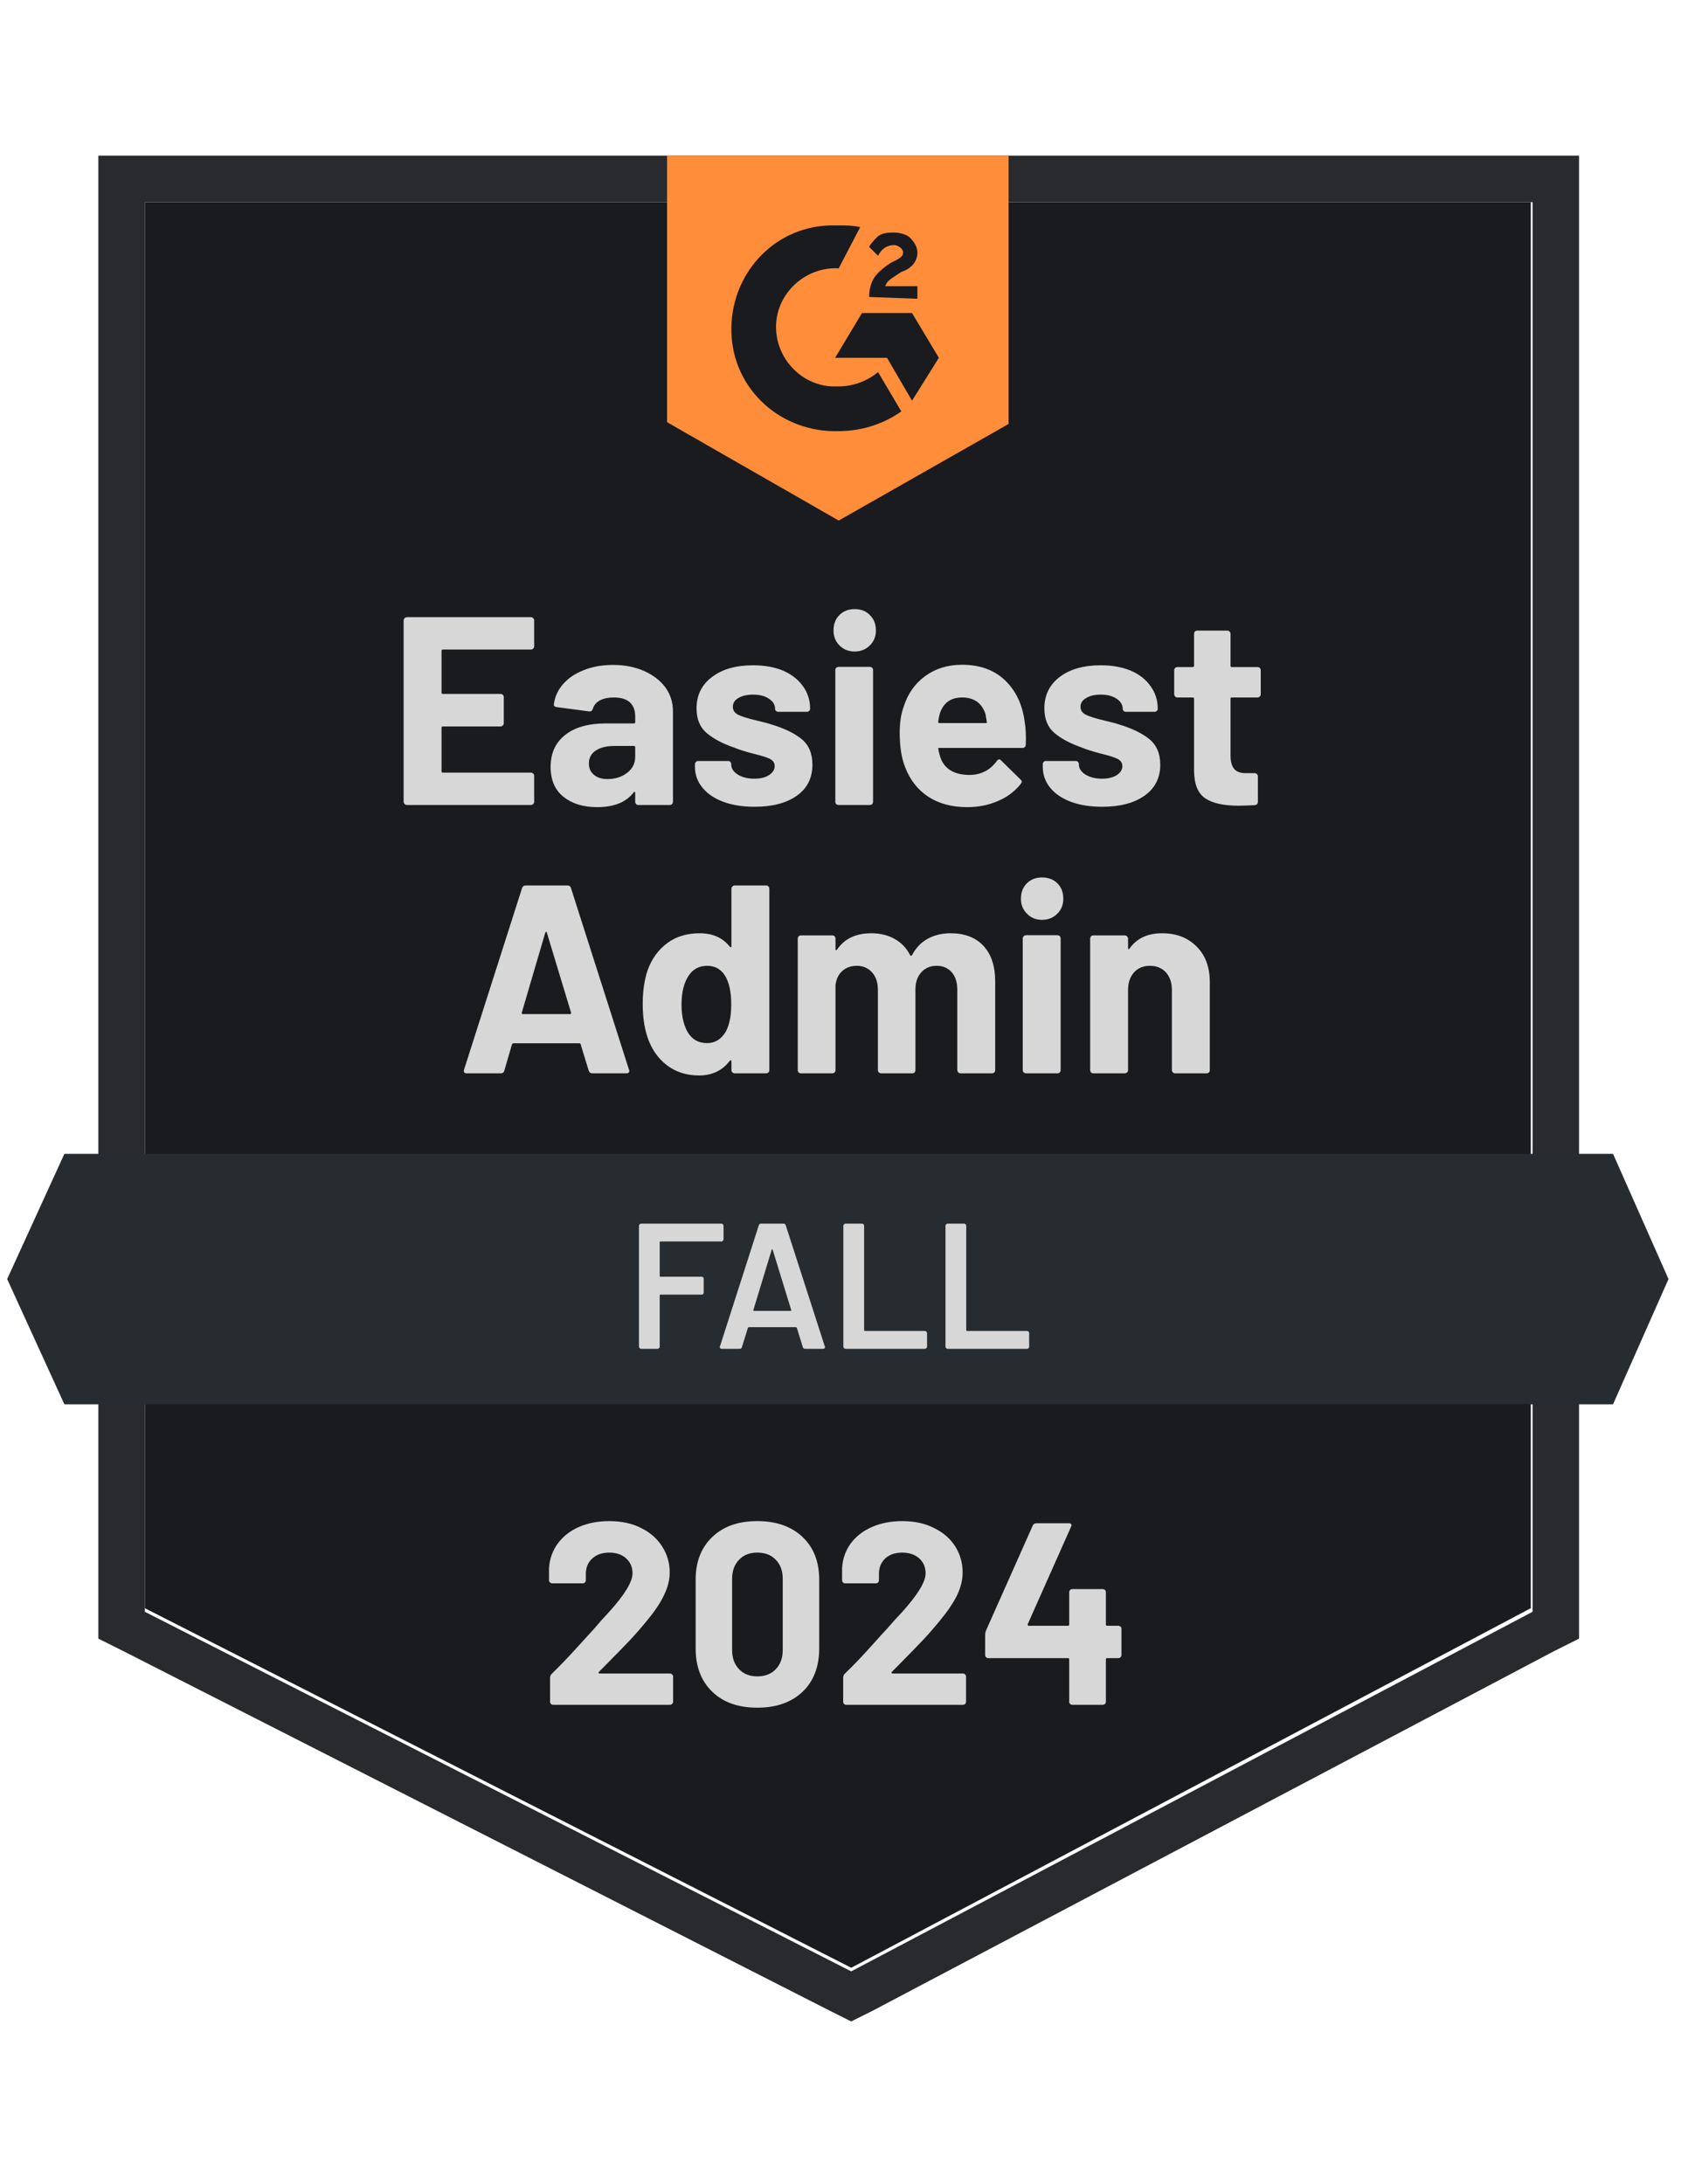 <svg width="87" height="113" viewBox="0 0 87 113" fill="none" xmlns="http://www.w3.org/2000/svg">
<path d="M7.497 83.205L44.056 101.808L79.226 83.205V10.458H7.497V83.205Z" fill="#191B1E"/>
<path d="M5.09 34.708V84.779L6.386 85.427L42.945 104.03L44.055 104.585L45.166 104.03L80.429 85.427L81.724 84.779V8.052H5.09V34.708ZM7.497 83.391V10.459H79.318V83.391L44.055 101.994L7.497 83.391Z" fill="#282A2D"/>
<path d="M43.408 11.662C43.778 11.662 44.148 11.662 44.518 11.754L43.408 13.883C41.742 13.791 40.261 15.086 40.168 16.752C40.076 18.418 41.371 19.899 43.037 19.992H43.408C44.148 19.992 44.888 19.714 45.444 19.251L46.647 21.287C45.721 21.935 44.611 22.305 43.408 22.305C40.446 22.398 37.947 20.177 37.854 17.215C37.762 14.253 39.983 11.754 42.945 11.662H43.408ZM47.202 16.197L48.59 18.511L47.202 20.732L45.907 18.511H43.222L44.611 16.197H47.202ZM44.981 15.364C44.981 14.994 45.074 14.624 45.259 14.346C45.444 14.068 45.814 13.791 46.092 13.605L46.277 13.513C46.647 13.328 46.739 13.235 46.739 13.05C46.739 12.865 46.462 12.68 46.277 12.68C45.907 12.68 45.629 12.865 45.444 13.235L44.981 12.773C45.074 12.587 45.259 12.402 45.444 12.217C45.721 12.032 45.999 12.032 46.277 12.032C46.554 12.032 46.925 12.125 47.11 12.31C47.295 12.495 47.48 12.773 47.48 13.05C47.48 13.513 47.202 13.883 46.647 14.068L46.369 14.253C46.092 14.438 45.907 14.531 45.814 14.809H47.48V15.457L44.981 15.364ZM43.408 26.933L52.2 21.935V8.052H34.523V21.843L43.408 26.933Z" fill="#FF8D3A"/>
<path d="M83.483 59.698H3.332L0.371 66.176L3.332 72.655H83.483L86.353 66.176L83.483 59.698Z" fill="#262C2F"/>
<path d="M30.654 55.532C30.561 55.532 30.5 55.486 30.469 55.393L30.052 54.032C30.04 53.995 30.018 53.977 29.988 53.977H26.572C26.542 53.977 26.517 53.995 26.498 54.032L26.1 55.393C26.076 55.486 26.017 55.532 25.924 55.532H24.157C24.101 55.532 24.058 55.516 24.027 55.486C24.003 55.455 23.999 55.405 24.018 55.337L27.017 45.953C27.047 45.86 27.106 45.814 27.192 45.814H29.377C29.469 45.814 29.528 45.86 29.553 45.953L32.551 55.337C32.564 55.356 32.57 55.377 32.57 55.402C32.57 55.489 32.517 55.532 32.413 55.532H30.654ZM27.007 52.385C26.995 52.441 27.014 52.468 27.063 52.468H29.497C29.553 52.468 29.571 52.441 29.553 52.385L28.303 48.257C28.297 48.22 28.285 48.205 28.266 48.211C28.248 48.217 28.232 48.232 28.22 48.257L27.007 52.385ZM37.855 45.98C37.855 45.937 37.873 45.897 37.91 45.86C37.941 45.829 37.978 45.814 38.021 45.814H39.65C39.693 45.814 39.733 45.829 39.77 45.86C39.801 45.897 39.817 45.937 39.817 45.98V55.365C39.817 55.414 39.801 55.455 39.77 55.486C39.733 55.516 39.693 55.532 39.65 55.532H38.021C37.978 55.532 37.941 55.516 37.91 55.486C37.873 55.455 37.855 55.414 37.855 55.365V54.912C37.855 54.881 37.845 54.862 37.827 54.856C37.808 54.856 37.79 54.865 37.771 54.884C37.383 55.39 36.852 55.643 36.179 55.643C35.532 55.643 34.973 55.464 34.504 55.106C34.035 54.742 33.699 54.245 33.495 53.616C33.341 53.135 33.264 52.576 33.264 51.941C33.264 51.281 33.347 50.704 33.514 50.21C33.724 49.618 34.06 49.149 34.523 48.803C34.979 48.458 35.544 48.285 36.217 48.285C36.883 48.285 37.401 48.516 37.771 48.979C37.79 49.004 37.808 49.013 37.827 49.007C37.845 49.001 37.855 48.982 37.855 48.951V45.98ZM37.568 53.366C37.753 53.02 37.845 52.555 37.845 51.968C37.845 51.345 37.744 50.858 37.54 50.506C37.324 50.148 37.012 49.969 36.605 49.969C36.173 49.969 35.846 50.148 35.624 50.506C35.39 50.87 35.272 51.361 35.272 51.978C35.272 52.533 35.371 52.996 35.569 53.366C35.797 53.767 36.139 53.968 36.596 53.968C37.009 53.968 37.333 53.767 37.568 53.366ZM49.202 48.285C49.924 48.285 50.488 48.501 50.895 48.933C51.303 49.371 51.506 49.985 51.506 50.775V55.365C51.506 55.414 51.491 55.455 51.46 55.486C51.423 55.516 51.383 55.532 51.34 55.532H49.711C49.667 55.532 49.63 55.516 49.6 55.486C49.563 55.455 49.544 55.414 49.544 55.365V51.2C49.544 50.824 49.449 50.525 49.257 50.303C49.06 50.08 48.801 49.969 48.48 49.969C48.153 49.969 47.887 50.08 47.684 50.303C47.48 50.525 47.378 50.821 47.378 51.191V55.365C47.378 55.414 47.363 55.455 47.332 55.486C47.301 55.516 47.261 55.532 47.212 55.532H45.601C45.558 55.532 45.521 55.516 45.49 55.486C45.453 55.455 45.435 55.414 45.435 55.365V51.2C45.435 50.83 45.333 50.531 45.129 50.303C44.926 50.08 44.663 49.969 44.343 49.969C44.047 49.969 43.8 50.056 43.602 50.228C43.399 50.407 43.278 50.654 43.241 50.969V55.365C43.241 55.414 43.226 55.455 43.195 55.486C43.164 55.516 43.124 55.532 43.075 55.532H41.455C41.406 55.532 41.365 55.516 41.335 55.486C41.304 55.455 41.288 55.414 41.288 55.365V48.562C41.288 48.519 41.304 48.479 41.335 48.442C41.365 48.411 41.406 48.396 41.455 48.396H43.075C43.124 48.396 43.164 48.411 43.195 48.442C43.226 48.479 43.241 48.519 43.241 48.562V49.109C43.241 49.133 43.251 49.152 43.269 49.164C43.288 49.17 43.306 49.158 43.325 49.127C43.707 48.566 44.296 48.285 45.092 48.285C45.555 48.285 45.959 48.384 46.305 48.581C46.65 48.772 46.916 49.05 47.101 49.414C47.132 49.469 47.166 49.469 47.203 49.414C47.406 49.032 47.681 48.748 48.026 48.562C48.372 48.377 48.764 48.285 49.202 48.285ZM53.931 47.591C53.617 47.591 53.357 47.486 53.154 47.276C52.944 47.072 52.839 46.813 52.839 46.499C52.839 46.172 52.941 45.906 53.144 45.703C53.348 45.499 53.61 45.397 53.931 45.397C54.258 45.397 54.523 45.499 54.727 45.703C54.931 45.906 55.032 46.172 55.032 46.499C55.032 46.813 54.928 47.072 54.718 47.276C54.508 47.486 54.246 47.591 53.931 47.591ZM53.098 55.532C53.055 55.532 53.018 55.516 52.987 55.486C52.95 55.455 52.932 55.414 52.932 55.365V48.553C52.932 48.504 52.95 48.464 52.987 48.433C53.018 48.402 53.055 48.387 53.098 48.387H54.727C54.77 48.387 54.81 48.402 54.847 48.433C54.878 48.464 54.894 48.504 54.894 48.553V55.365C54.894 55.414 54.878 55.455 54.847 55.486C54.81 55.516 54.77 55.532 54.727 55.532H53.098ZM60.142 48.285C60.882 48.285 61.477 48.513 61.928 48.97C62.384 49.42 62.613 50.034 62.613 50.812V55.365C62.613 55.414 62.597 55.455 62.566 55.486C62.535 55.516 62.495 55.532 62.446 55.532H60.826C60.777 55.532 60.737 55.516 60.706 55.486C60.669 55.455 60.651 55.414 60.651 55.365V51.209C60.651 50.846 60.549 50.546 60.345 50.312C60.135 50.084 59.858 49.969 59.512 49.969C59.173 49.969 58.898 50.084 58.688 50.312C58.485 50.546 58.383 50.846 58.383 51.209V55.365C58.383 55.414 58.364 55.455 58.327 55.486C58.297 55.516 58.257 55.532 58.207 55.532H56.587C56.538 55.532 56.498 55.516 56.467 55.486C56.436 55.455 56.421 55.414 56.421 55.365V48.562C56.421 48.519 56.436 48.479 56.467 48.442C56.498 48.411 56.538 48.396 56.587 48.396H58.207C58.257 48.396 58.297 48.411 58.327 48.442C58.364 48.479 58.383 48.519 58.383 48.562V49.053C58.383 49.078 58.389 49.096 58.401 49.109C58.42 49.115 58.435 49.109 58.448 49.09C58.824 48.553 59.389 48.285 60.142 48.285ZM27.646 33.439C27.646 33.489 27.628 33.529 27.59 33.56C27.56 33.59 27.523 33.606 27.479 33.606H22.917C22.873 33.606 22.852 33.631 22.852 33.68V35.827C22.852 35.877 22.873 35.901 22.917 35.901H25.906C25.949 35.901 25.989 35.917 26.026 35.947C26.057 35.984 26.073 36.025 26.073 36.068V37.41C26.073 37.459 26.057 37.499 26.026 37.53C25.989 37.567 25.949 37.586 25.906 37.586H22.917C22.873 37.586 22.852 37.607 22.852 37.651V39.9C22.852 39.949 22.873 39.974 22.917 39.974H27.479C27.523 39.974 27.56 39.989 27.59 40.02C27.628 40.051 27.646 40.088 27.646 40.131V41.482C27.646 41.532 27.628 41.572 27.59 41.602C27.56 41.633 27.523 41.649 27.479 41.649H21.056C21.013 41.649 20.976 41.633 20.945 41.602C20.908 41.572 20.89 41.532 20.89 41.482V32.097C20.89 32.054 20.908 32.014 20.945 31.977C20.976 31.946 21.013 31.931 21.056 31.931H27.479C27.523 31.931 27.56 31.946 27.59 31.977C27.628 32.014 27.646 32.054 27.646 32.097V33.439ZM31.728 34.402C32.326 34.402 32.863 34.507 33.338 34.717C33.807 34.926 34.174 35.21 34.439 35.568C34.699 35.932 34.828 36.336 34.828 36.781V41.482C34.828 41.532 34.813 41.572 34.782 41.602C34.751 41.633 34.711 41.649 34.662 41.649H33.042C32.992 41.649 32.952 41.633 32.922 41.602C32.891 41.572 32.875 41.532 32.875 41.482V41.029C32.875 40.998 32.866 40.979 32.847 40.973C32.829 40.961 32.81 40.97 32.792 41.001C32.403 41.507 31.777 41.76 30.913 41.76C30.191 41.76 29.611 41.584 29.173 41.232C28.723 40.881 28.497 40.362 28.497 39.677C28.497 38.968 28.75 38.416 29.256 38.021C29.75 37.626 30.46 37.428 31.385 37.428H32.81C32.854 37.428 32.875 37.407 32.875 37.364V37.058C32.875 36.75 32.783 36.509 32.598 36.336C32.413 36.17 32.135 36.086 31.765 36.086C31.481 36.086 31.243 36.136 31.052 36.234C30.861 36.339 30.737 36.484 30.682 36.669C30.657 36.768 30.595 36.814 30.497 36.808L28.822 36.586C28.71 36.568 28.658 36.524 28.664 36.457C28.707 36.068 28.865 35.716 29.136 35.401C29.408 35.087 29.769 34.843 30.219 34.67C30.663 34.491 31.166 34.402 31.728 34.402ZM31.441 40.307C31.842 40.307 32.181 40.199 32.459 39.983C32.736 39.767 32.875 39.492 32.875 39.159V38.659C32.875 38.616 32.854 38.594 32.81 38.594H31.811C31.391 38.594 31.064 38.675 30.83 38.835C30.595 38.989 30.478 39.212 30.478 39.502C30.478 39.748 30.564 39.943 30.737 40.085C30.91 40.233 31.145 40.307 31.441 40.307ZM39.058 41.741C38.435 41.741 37.892 41.655 37.429 41.482C36.966 41.309 36.608 41.066 36.355 40.751C36.096 40.436 35.967 40.078 35.967 39.677V39.539C35.967 39.495 35.985 39.455 36.022 39.418C36.053 39.387 36.09 39.372 36.133 39.372H37.679C37.728 39.372 37.768 39.387 37.799 39.418C37.83 39.455 37.845 39.495 37.845 39.539V39.548C37.845 39.758 37.959 39.934 38.188 40.075C38.41 40.217 38.694 40.288 39.039 40.288C39.354 40.288 39.607 40.227 39.798 40.103C39.996 39.974 40.094 39.819 40.094 39.64C40.094 39.474 40.011 39.347 39.844 39.261C39.678 39.181 39.403 39.094 39.021 39.002C38.589 38.891 38.246 38.783 37.993 38.678C37.401 38.474 36.929 38.224 36.577 37.928C36.226 37.632 36.05 37.206 36.05 36.651C36.05 35.966 36.318 35.423 36.855 35.022C37.386 34.621 38.092 34.42 38.974 34.42C39.567 34.42 40.085 34.513 40.529 34.698C40.968 34.889 41.31 35.158 41.557 35.503C41.804 35.843 41.927 36.231 41.927 36.669C41.927 36.713 41.912 36.75 41.881 36.781C41.85 36.811 41.81 36.827 41.76 36.827H40.279C40.23 36.827 40.19 36.811 40.159 36.781C40.128 36.75 40.113 36.713 40.113 36.669C40.113 36.466 40.008 36.293 39.798 36.151C39.589 36.009 39.314 35.938 38.974 35.938C38.666 35.938 38.413 35.997 38.216 36.114C38.024 36.225 37.929 36.376 37.929 36.568C37.929 36.753 38.024 36.892 38.216 36.984C38.401 37.077 38.718 37.175 39.169 37.28C39.268 37.305 39.382 37.333 39.511 37.364C39.641 37.394 39.78 37.434 39.928 37.484C40.588 37.681 41.106 37.931 41.483 38.234C41.859 38.542 42.047 38.986 42.047 39.566C42.047 40.251 41.779 40.785 41.242 41.167C40.699 41.55 39.971 41.741 39.058 41.741ZM44.232 33.708C43.917 33.708 43.655 33.603 43.445 33.393C43.241 33.189 43.139 32.93 43.139 32.616C43.139 32.289 43.241 32.023 43.445 31.82C43.648 31.616 43.911 31.514 44.232 31.514C44.559 31.514 44.821 31.616 45.018 31.82C45.228 32.023 45.333 32.289 45.333 32.616C45.333 32.93 45.228 33.189 45.018 33.393C44.809 33.603 44.546 33.708 44.232 33.708ZM43.399 41.649C43.355 41.649 43.315 41.633 43.278 41.602C43.247 41.572 43.232 41.532 43.232 41.482V34.67C43.232 34.621 43.247 34.581 43.278 34.55C43.315 34.519 43.355 34.504 43.399 34.504H45.018C45.068 34.504 45.108 34.519 45.139 34.55C45.169 34.581 45.185 34.621 45.185 34.67V41.482C45.185 41.532 45.169 41.572 45.139 41.602C45.108 41.633 45.068 41.649 45.018 41.649H43.399ZM53.033 37.345C53.089 37.697 53.107 38.089 53.089 38.52C53.083 38.638 53.024 38.696 52.913 38.696H48.619C48.563 38.696 48.544 38.718 48.563 38.761C48.594 38.946 48.646 39.131 48.72 39.316C48.961 39.835 49.449 40.094 50.183 40.094C50.775 40.088 51.244 39.847 51.59 39.372C51.627 39.316 51.67 39.289 51.719 39.289C51.744 39.289 51.775 39.307 51.812 39.344L52.811 40.325C52.861 40.375 52.885 40.418 52.885 40.455C52.885 40.473 52.864 40.51 52.821 40.566C52.518 40.949 52.126 41.242 51.645 41.445C51.164 41.655 50.636 41.76 50.062 41.76C49.267 41.76 48.594 41.581 48.045 41.223C47.496 40.859 47.098 40.353 46.851 39.705C46.66 39.242 46.564 38.638 46.564 37.891C46.564 37.379 46.635 36.929 46.777 36.54C46.987 35.886 47.357 35.364 47.887 34.976C48.424 34.587 49.057 34.393 49.785 34.393C50.71 34.393 51.454 34.661 52.015 35.198C52.577 35.735 52.916 36.45 53.033 37.345ZM49.794 36.086C49.214 36.086 48.831 36.358 48.646 36.901C48.609 37.024 48.578 37.172 48.554 37.345C48.554 37.388 48.575 37.41 48.619 37.41H51.025C51.074 37.41 51.09 37.388 51.071 37.345C51.028 37.08 51.007 36.95 51.007 36.956C50.92 36.679 50.775 36.463 50.572 36.309C50.362 36.16 50.102 36.086 49.794 36.086ZM57.05 41.741C56.427 41.741 55.884 41.655 55.421 41.482C54.959 41.309 54.601 41.066 54.348 40.751C54.095 40.436 53.968 40.078 53.968 39.677V39.539C53.968 39.495 53.984 39.455 54.014 39.418C54.045 39.387 54.085 39.372 54.135 39.372H55.671C55.721 39.372 55.761 39.387 55.791 39.418C55.822 39.455 55.838 39.495 55.838 39.539V39.548C55.838 39.758 55.952 39.934 56.18 40.075C56.408 40.217 56.692 40.288 57.032 40.288C57.346 40.288 57.602 40.227 57.8 40.103C57.991 39.974 58.087 39.819 58.087 39.64C58.087 39.474 58.004 39.347 57.837 39.261C57.67 39.181 57.399 39.094 57.022 39.002C56.584 38.891 56.242 38.783 55.995 38.678C55.403 38.474 54.931 38.224 54.579 37.928C54.227 37.632 54.051 37.206 54.051 36.651C54.051 35.966 54.317 35.423 54.847 35.022C55.378 34.621 56.084 34.42 56.967 34.42C57.559 34.42 58.078 34.513 58.522 34.698C58.966 34.889 59.309 35.158 59.549 35.503C59.796 35.843 59.919 36.231 59.919 36.669C59.919 36.713 59.904 36.75 59.873 36.781C59.842 36.811 59.802 36.827 59.753 36.827H58.272C58.222 36.827 58.182 36.811 58.152 36.781C58.121 36.75 58.105 36.713 58.105 36.669C58.105 36.466 58 36.293 57.791 36.151C57.581 36.009 57.306 35.938 56.967 35.938C56.658 35.938 56.408 35.997 56.217 36.114C56.02 36.225 55.921 36.376 55.921 36.568C55.921 36.753 56.017 36.892 56.208 36.984C56.399 37.077 56.717 37.175 57.161 37.28C57.26 37.305 57.374 37.333 57.504 37.364C57.633 37.394 57.772 37.434 57.92 37.484C58.58 37.681 59.099 37.931 59.475 38.234C59.858 38.542 60.049 38.986 60.049 39.566C60.049 40.251 59.777 40.785 59.234 41.167C58.691 41.55 57.963 41.741 57.05 41.741ZM65.25 35.92C65.25 35.963 65.235 36 65.204 36.031C65.173 36.068 65.133 36.086 65.084 36.086H63.751C63.708 36.086 63.686 36.108 63.686 36.151V39.094C63.686 39.397 63.748 39.625 63.871 39.779C63.995 39.927 64.195 40.001 64.473 40.001H64.936C64.979 40.001 65.016 40.017 65.047 40.048C65.084 40.078 65.102 40.119 65.102 40.168V41.482C65.102 41.587 65.047 41.646 64.936 41.658C64.547 41.677 64.269 41.686 64.103 41.686C63.331 41.686 62.758 41.559 62.381 41.306C61.999 41.053 61.804 40.575 61.798 39.872V36.151C61.798 36.108 61.773 36.086 61.724 36.086H60.937C60.888 36.086 60.848 36.068 60.817 36.031C60.786 36 60.771 35.963 60.771 35.92V34.679C60.771 34.636 60.786 34.596 60.817 34.559C60.848 34.528 60.888 34.513 60.937 34.513H61.724C61.773 34.513 61.798 34.488 61.798 34.439V32.791C61.798 32.748 61.814 32.708 61.844 32.671C61.875 32.64 61.915 32.625 61.965 32.625H63.52C63.563 32.625 63.6 32.64 63.631 32.671C63.668 32.708 63.686 32.748 63.686 32.791V34.439C63.686 34.488 63.708 34.513 63.751 34.513H65.084C65.133 34.513 65.173 34.528 65.204 34.559C65.235 34.596 65.25 34.636 65.25 34.679V35.92Z" fill="#D7D7D7"/>
<path d="M37.447 64.121C37.447 64.152 37.435 64.177 37.41 64.195C37.392 64.22 37.367 64.232 37.336 64.232H34.189C34.158 64.232 34.143 64.248 34.143 64.279V66.009C34.143 66.04 34.158 66.056 34.189 66.056H36.309C36.34 66.056 36.367 66.065 36.392 66.083C36.41 66.108 36.42 66.136 36.42 66.167V66.87C36.42 66.901 36.41 66.929 36.392 66.953C36.367 66.972 36.34 66.981 36.309 66.981H34.189C34.158 66.981 34.143 66.996 34.143 67.027V69.674C34.143 69.705 34.131 69.73 34.106 69.749C34.087 69.773 34.063 69.785 34.032 69.785H33.18C33.15 69.785 33.125 69.773 33.106 69.749C33.082 69.73 33.069 69.705 33.069 69.674V63.418C33.069 63.387 33.082 63.362 33.106 63.344C33.125 63.319 33.15 63.307 33.18 63.307H37.336C37.367 63.307 37.392 63.319 37.41 63.344C37.435 63.362 37.447 63.387 37.447 63.418V64.121ZM41.667 69.785C41.606 69.785 41.566 69.755 41.547 69.693L41.242 68.703C41.229 68.678 41.214 68.666 41.196 68.666H38.752C38.734 68.666 38.718 68.678 38.706 68.703L38.4 69.693C38.382 69.755 38.342 69.785 38.28 69.785H37.355C37.318 69.785 37.29 69.773 37.271 69.749C37.253 69.73 37.25 69.699 37.262 69.656L39.27 63.399C39.289 63.338 39.329 63.307 39.391 63.307H40.548C40.609 63.307 40.649 63.338 40.668 63.399L42.686 69.656C42.692 69.668 42.695 69.684 42.695 69.702C42.695 69.758 42.661 69.785 42.593 69.785H41.667ZM38.993 67.768C38.987 67.805 38.999 67.823 39.03 67.823H40.909C40.946 67.823 40.958 67.805 40.946 67.768L39.992 64.667C39.986 64.643 39.977 64.63 39.965 64.63C39.952 64.63 39.943 64.643 39.937 64.667L38.993 67.768ZM43.759 69.785C43.728 69.785 43.704 69.773 43.685 69.749C43.66 69.73 43.648 69.705 43.648 69.674V63.418C43.648 63.387 43.66 63.362 43.685 63.344C43.704 63.319 43.728 63.307 43.759 63.307H44.611C44.642 63.307 44.669 63.319 44.694 63.344C44.712 63.362 44.722 63.387 44.722 63.418V68.814C44.722 68.844 44.737 68.86 44.768 68.86H47.869C47.899 68.86 47.924 68.872 47.943 68.897C47.967 68.915 47.98 68.94 47.98 68.971V69.674C47.98 69.705 47.967 69.73 47.943 69.749C47.924 69.773 47.899 69.785 47.869 69.785H43.759ZM49.044 69.785C49.013 69.785 48.989 69.773 48.97 69.749C48.945 69.73 48.933 69.705 48.933 69.674V63.418C48.933 63.387 48.945 63.362 48.97 63.344C48.989 63.319 49.013 63.307 49.044 63.307H49.895C49.926 63.307 49.954 63.319 49.979 63.344C49.997 63.362 50.007 63.387 50.007 63.418V68.814C50.007 68.844 50.022 68.86 50.053 68.86H53.153C53.184 68.86 53.212 68.872 53.237 68.897C53.255 68.915 53.264 68.94 53.264 68.971V69.674C53.264 69.705 53.255 69.73 53.237 69.749C53.212 69.773 53.184 69.785 53.153 69.785H49.044Z" fill="#D7D7D7"/>
<path d="M30.996 86.501C30.977 86.519 30.971 86.538 30.977 86.557C30.99 86.575 31.008 86.584 31.033 86.584H34.67C34.713 86.584 34.75 86.6 34.781 86.631C34.818 86.662 34.837 86.698 34.837 86.742V88.047C34.837 88.09 34.818 88.127 34.781 88.158C34.75 88.189 34.713 88.204 34.67 88.204H28.636C28.586 88.204 28.546 88.189 28.515 88.158C28.485 88.127 28.469 88.09 28.469 88.047V86.806C28.469 86.726 28.497 86.658 28.552 86.603C28.991 86.177 29.438 85.711 29.894 85.205C30.351 84.699 30.638 84.385 30.755 84.261C31.002 83.965 31.255 83.681 31.514 83.41C32.329 82.509 32.736 81.839 32.736 81.401C32.736 81.087 32.625 80.828 32.403 80.624C32.181 80.427 31.89 80.328 31.533 80.328C31.175 80.328 30.885 80.427 30.663 80.624C30.434 80.828 30.32 81.096 30.32 81.429V81.762C30.32 81.805 30.305 81.843 30.274 81.873C30.243 81.904 30.206 81.92 30.163 81.92H28.58C28.537 81.92 28.5 81.904 28.469 81.873C28.432 81.843 28.414 81.805 28.414 81.762V81.133C28.444 80.652 28.599 80.223 28.876 79.846C29.154 79.476 29.521 79.192 29.978 78.995C30.441 78.797 30.959 78.699 31.533 78.699C32.168 78.699 32.72 78.819 33.189 79.06C33.658 79.294 34.019 79.612 34.272 80.013C34.531 80.42 34.661 80.868 34.661 81.355C34.661 81.731 34.565 82.117 34.374 82.512C34.189 82.907 33.908 83.333 33.532 83.789C33.254 84.135 32.955 84.48 32.634 84.826C32.313 85.165 31.835 85.656 31.199 86.297L30.996 86.501ZM39.196 88.352C38.209 88.352 37.431 88.078 36.864 87.528C36.29 86.979 36.003 86.23 36.003 85.279V81.734C36.003 80.803 36.29 80.066 36.864 79.522C37.431 78.973 38.209 78.699 39.196 78.699C40.177 78.699 40.958 78.973 41.538 79.522C42.111 80.066 42.398 80.803 42.398 81.734V85.279C42.398 86.23 42.111 86.979 41.538 87.528C40.958 88.078 40.177 88.352 39.196 88.352ZM39.196 86.732C39.597 86.732 39.915 86.609 40.149 86.362C40.39 86.115 40.51 85.785 40.51 85.372V81.679C40.51 81.272 40.39 80.945 40.149 80.698C39.915 80.451 39.597 80.328 39.196 80.328C38.801 80.328 38.486 80.451 38.252 80.698C38.011 80.945 37.891 81.272 37.891 81.679V85.372C37.891 85.785 38.011 86.115 38.252 86.362C38.486 86.609 38.801 86.732 39.196 86.732ZM46.156 86.501C46.138 86.519 46.134 86.538 46.147 86.557C46.153 86.575 46.171 86.584 46.202 86.584H49.84C49.883 86.584 49.92 86.6 49.951 86.631C49.982 86.662 49.997 86.698 49.997 86.742V88.047C49.997 88.09 49.982 88.127 49.951 88.158C49.92 88.189 49.883 88.204 49.84 88.204H43.796C43.753 88.204 43.716 88.189 43.685 88.158C43.654 88.127 43.639 88.09 43.639 88.047V86.806C43.639 86.726 43.663 86.658 43.713 86.603C44.157 86.177 44.604 85.711 45.055 85.205C45.511 84.699 45.798 84.385 45.915 84.261C46.168 83.965 46.424 83.681 46.684 83.41C47.498 82.509 47.905 81.839 47.905 81.401C47.905 81.087 47.794 80.828 47.572 80.624C47.344 80.427 47.051 80.328 46.693 80.328C46.335 80.328 46.045 80.427 45.823 80.624C45.601 80.828 45.49 81.096 45.49 81.429V81.762C45.49 81.805 45.474 81.843 45.443 81.873C45.413 81.904 45.372 81.92 45.323 81.92H43.74C43.697 81.92 43.66 81.904 43.629 81.873C43.599 81.843 43.583 81.805 43.583 81.762V81.133C43.608 80.652 43.759 80.223 44.037 79.846C44.314 79.476 44.684 79.192 45.147 78.995C45.61 78.797 46.125 78.699 46.693 78.699C47.328 78.699 47.881 78.819 48.349 79.06C48.825 79.294 49.189 79.612 49.442 80.013C49.695 80.42 49.821 80.868 49.821 81.355C49.821 81.731 49.729 82.117 49.544 82.512C49.352 82.907 49.068 83.333 48.692 83.789C48.414 84.135 48.115 84.48 47.794 84.826C47.473 85.165 46.995 85.656 46.36 86.297L46.156 86.501ZM57.873 84.113C57.916 84.113 57.957 84.129 57.994 84.159C58.024 84.19 58.04 84.227 58.04 84.27V85.631C58.04 85.674 58.024 85.711 57.994 85.742C57.957 85.773 57.916 85.788 57.873 85.788H57.299C57.256 85.788 57.235 85.81 57.235 85.853V88.047C57.235 88.09 57.219 88.127 57.188 88.158C57.151 88.189 57.111 88.204 57.068 88.204H55.504C55.455 88.204 55.414 88.189 55.384 88.158C55.353 88.127 55.337 88.09 55.337 88.047V85.853C55.337 85.81 55.316 85.788 55.273 85.788H51.154C51.111 85.788 51.071 85.773 51.034 85.742C51.003 85.711 50.987 85.674 50.987 85.631V84.557C50.987 84.502 51.003 84.434 51.034 84.354L53.449 78.93C53.486 78.85 53.548 78.81 53.634 78.81H55.309C55.371 78.81 55.414 78.825 55.439 78.856C55.464 78.887 55.461 78.933 55.43 78.995L53.19 84.03C53.184 84.048 53.184 84.067 53.19 84.085C53.202 84.104 53.218 84.113 53.236 84.113H55.273C55.316 84.113 55.337 84.088 55.337 84.039V82.382C55.337 82.333 55.353 82.293 55.384 82.262C55.414 82.231 55.455 82.216 55.504 82.216H57.068C57.111 82.216 57.151 82.231 57.188 82.262C57.219 82.293 57.235 82.333 57.235 82.382V84.039C57.235 84.088 57.256 84.113 57.299 84.113H57.873Z" fill="#D7D7D7"/>
</svg>
